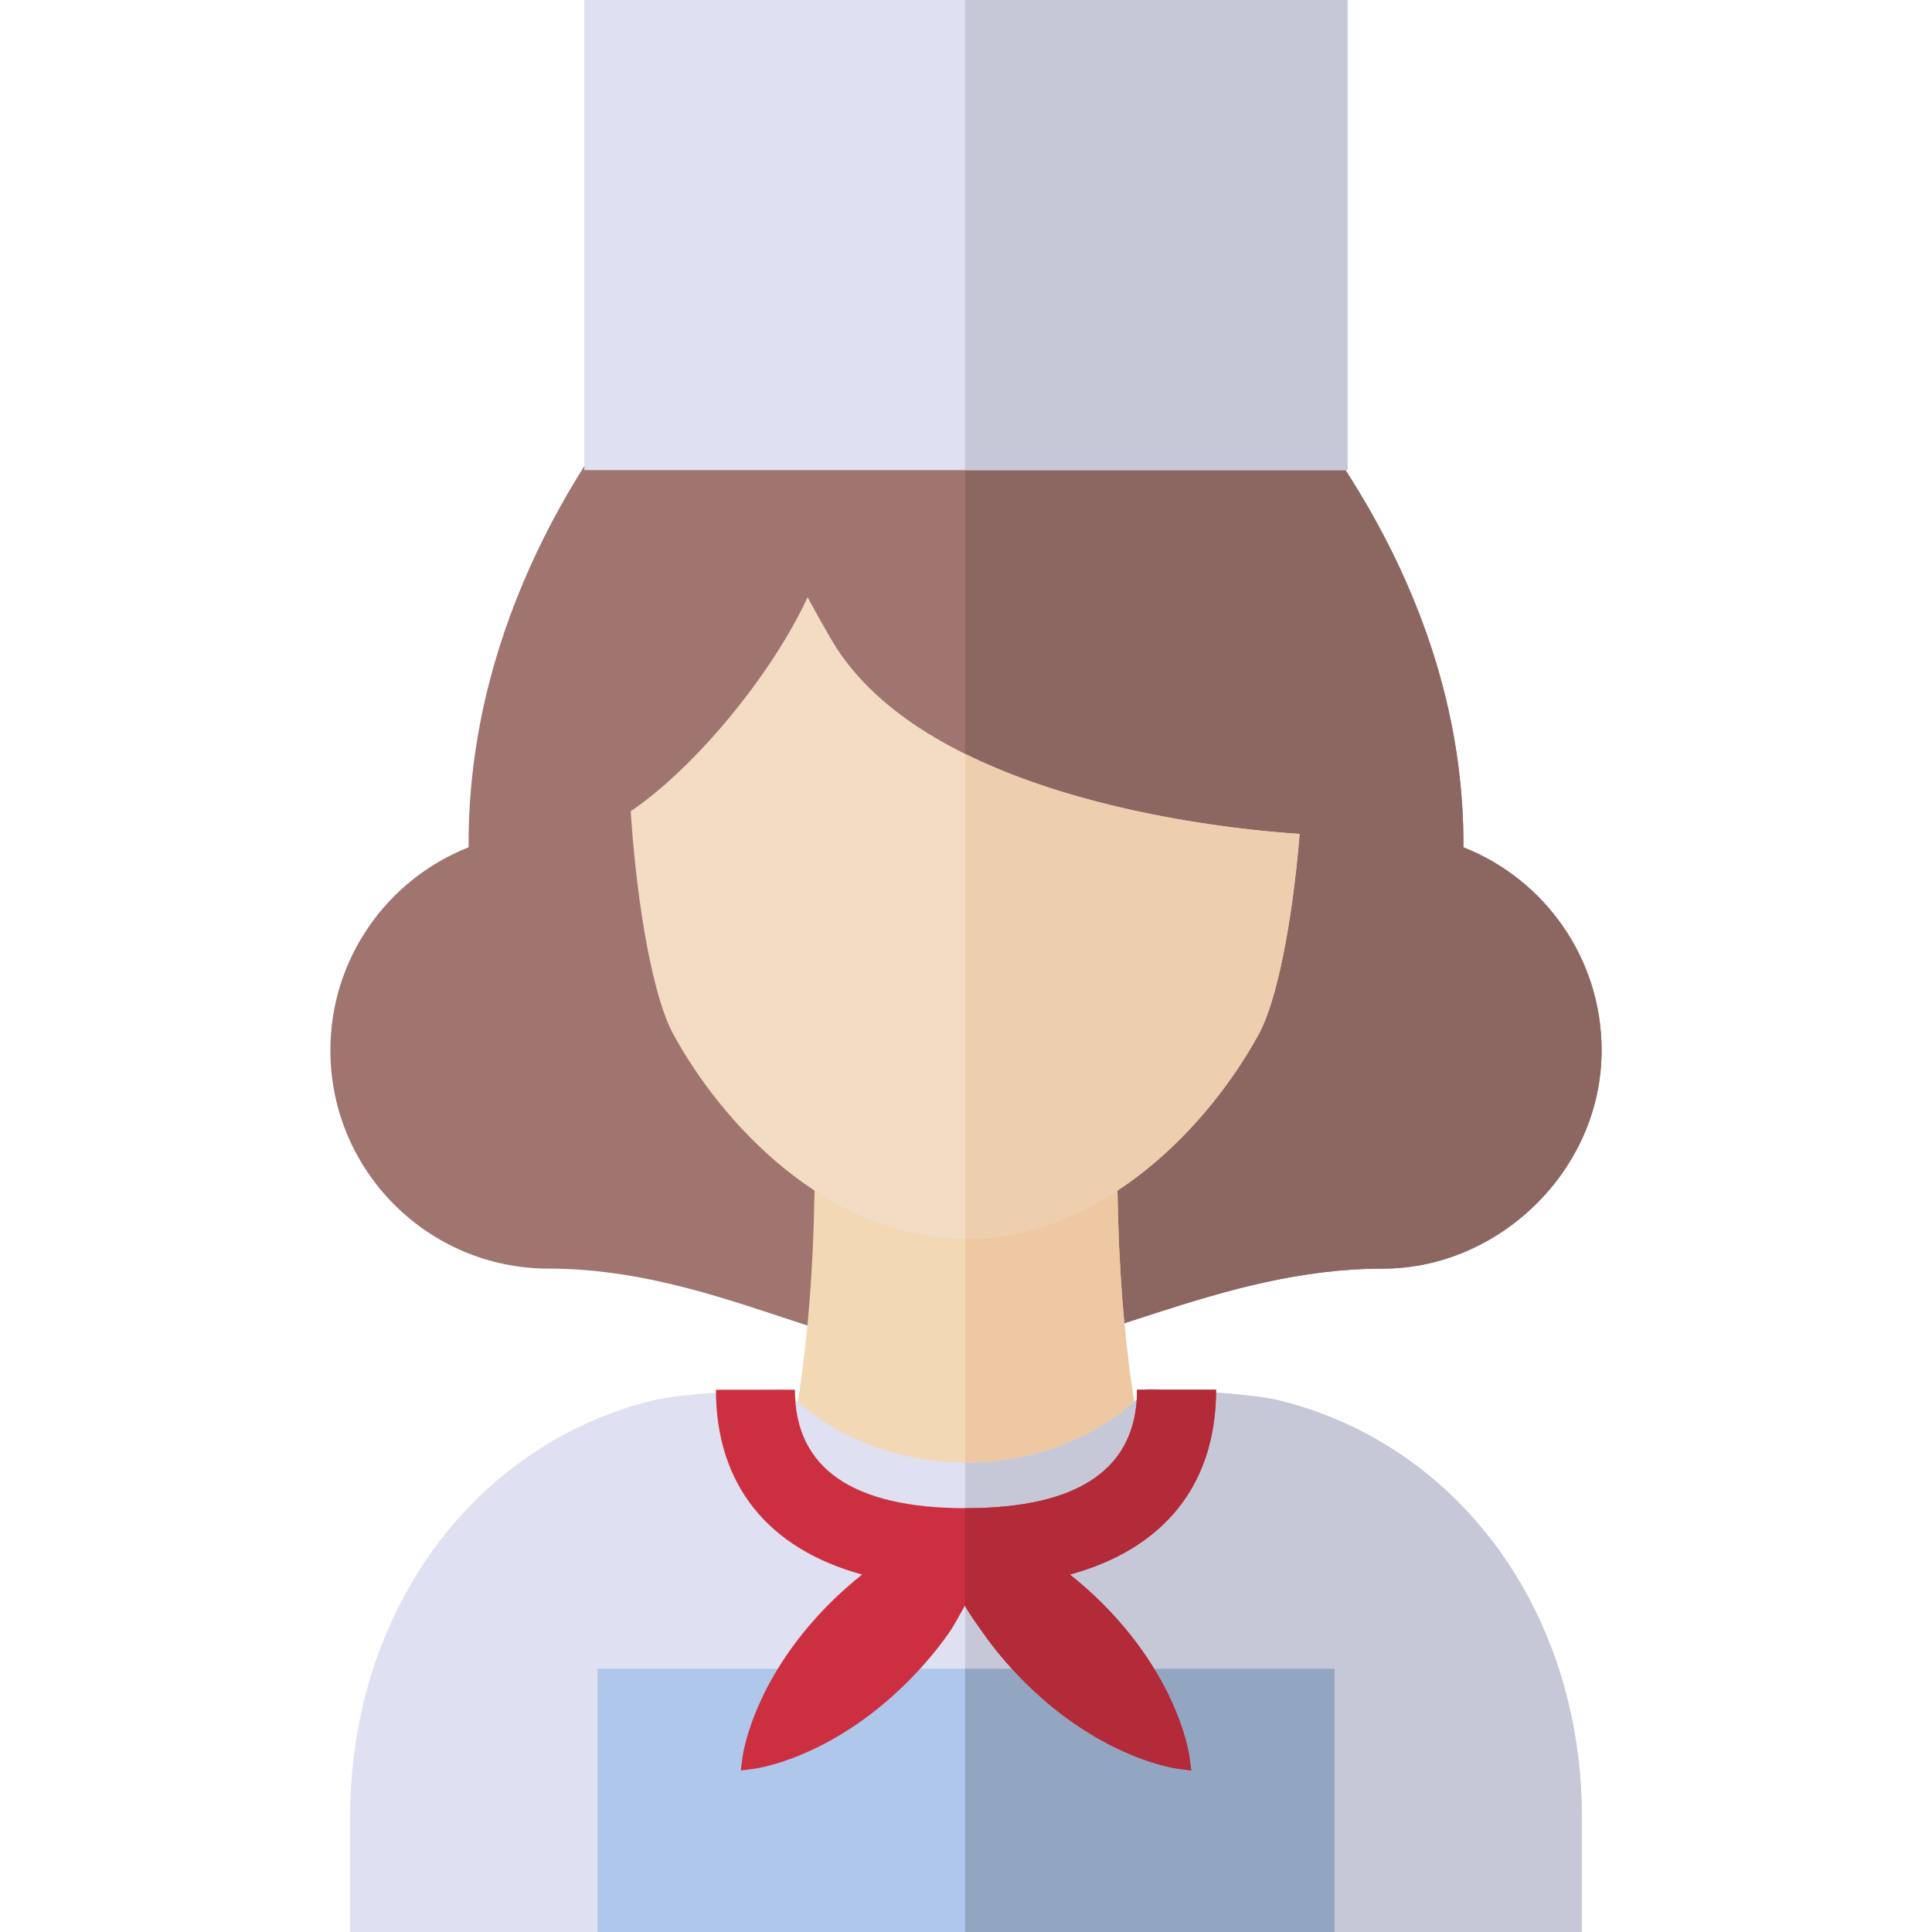 <?xml version="1.0" encoding="iso-8859-1"?>
<!-- Uploaded to: SVG Repo, www.svgrepo.com, Generator: SVG Repo Mixer Tools -->
<svg version="1.1" id="Layer_1" xmlns="http://www.w3.org/2000/svg" xmlns:xlink="http://www.w3.org/1999/xlink" 
	 viewBox="0 0 366.972 366.972" xml:space="preserve">
<g id="XMLID_29_">
	<g id="XMLID_53_">
		<path id="XMLID_57_" style="fill:#A0756F;" d="M277.967,160.938c0-0.236-0.001-0.473-0.001-0.701
			c0-75.654-75.543-131.179-95.21-131.179c-21.667,0-93.75,55.525-93.75,131.179c0,0.228,0,0.465-0.001,0.701
			c-15.37,6.067-26.25,21.042-26.25,38.568c0,22.898,18.562,41.46,41.46,41.46c30.865,0,55.593,17.084,78.54,17.009
			s48.214-17.009,80-17.009c21.805,0,41.46-18.562,41.46-41.46C304.217,181.979,293.337,167.005,277.967,160.938z"/>
		<path id="XMLID_54_" style="fill:#8C6762;" d="M277.967,160.938c0-0.236,0-0.473,0-0.701c0-74.961-74.158-130.151-94.647-131.155
			v228.879c22.797-0.345,47.91-16.995,79.437-16.995c21.805,0,41.46-18.562,41.46-41.46
			C304.217,181.979,293.337,167.004,277.967,160.938z"/>
	</g>
	<g id="XMLID_50_">
		<path id="XMLID_350_" style="fill:#F3D8B6;" d="M226.675,301.729c0,0-14.458-18.417-14.458-81.376h-26.23h-5.002h-26.23
			c0,62.959-14.458,81.376-14.458,81.376c0,47.368,28.832,48.824,40.688,53.239v1.537c0,0,0.922-0.188,2.501-0.68
			c1.579,0.492,2.501,0.68,2.501,0.68v-1.537C197.843,350.553,226.675,349.096,226.675,301.729z"/>
		<path id="XMLID_351_" style="fill:#EEC8A2;" d="M212.218,220.353h-26.23l-2.667-0.024V355.8c1.579,0.492,2.667,0.704,2.667,0.704
			v-1.537c11.856-4.414,40.688-5.871,40.688-53.239C226.675,301.729,212.218,283.312,212.218,220.353z"/>
	</g>
	<g id="XMLID_47_">
		<path id="XMLID_49_" style="fill:#DFE0F2;" d="M262.864,274.209c-6.043-3.641-12.69-6.43-19.844-8.196
			c-4.824-1.206-17.048-1.949-25.018-2.188c-8.189,8.543-20.609,13.994-34.515,13.994s-26.326-5.451-34.515-13.994
			c-7.969,0.239-20.194,0.982-25.018,2.188c-7.154,1.766-13.802,4.554-19.844,8.196c-23.228,13.951-37.605,40.482-37.605,70.913
			v21.849h233.963v-21.849C300.468,314.691,286.091,288.16,262.864,274.209z"/>
		<path id="XMLID_48_" style="fill:#C6C8D7;" d="M262.864,274.209c-6.043-3.641-12.69-6.43-19.844-8.196
			c-4.824-1.206-17.048-1.949-25.018-2.188c-8.189,8.543-20.608,13.994-34.515,13.994c-0.056,0-0.111-0.004-0.167-0.004v89.156
			h117.148v-21.849C300.468,314.691,286.091,288.159,262.864,274.209z"/>
	</g>
	<g id="XMLID_44_">
		<polyline id="XMLID_352_" style="fill:#AEC7EA;" points="113.487,366.972 113.487,316.972 253.487,316.972 253.487,366.972 		"/>
		<rect id="XMLID_439_" x="183.32" y="316.972" style="fill:#92A6C1;" width="70.167" height="50"/>
	</g>
	<g id="XMLID_37_">
		<g id="XMLID_41_">
			<path id="XMLID_441_" style="fill:#F3DBC4;" d="M236.828,77.777c1.13,2.056,2.166,4.156,3.117,6.287
				C239.004,81.792,237.968,79.685,236.828,77.777z"/>
			<path id="XMLID_443_" style="fill:#F3DBC4;" d="M157.891,121.454c-1.621-2.782-3.112-5.444-4.497-8.014
				c-6.77,14.695-21.411,32.411-33.6,40.652c1.26,19.085,4.426,35.578,8.038,42.246c9.042,16.694,29.22,38.956,55.657,38.956
				c26.431,0,46.607-22.262,55.652-38.956c3.337-6.161,6.293-20.711,7.719-37.943C235.578,157.699,176.03,152.585,157.891,121.454z"
				/>
		</g>
		<g id="XMLID_38_">
			<path id="XMLID_444_" style="fill:#EDCEAE;" d="M183.32,143.195v92.095c0.057,0,0.112,0.004,0.168,0.004
				c26.431,0,46.607-22.262,55.652-38.956c3.337-6.162,6.294-20.712,7.719-37.944C239.017,157.911,207.723,155.281,183.32,143.195z"
				/>
			<path id="XMLID_445_" style="fill:#EDCEAE;" d="M236.826,77.773c1.131,2.058,2.168,4.16,3.12,6.293
				C239.004,81.791,237.967,79.683,236.826,77.773z"/>
		</g>
	</g>
	<g id="XMLID_34_">
		<rect id="XMLID_36_" x="110.987" style="fill:#DFE0F2;" width="145" height="89.299"/>
		<rect id="XMLID_440_" x="183.32" style="fill:#C6C8D7;" width="72.667" height="89.299"/>
	</g>
	<g id="XMLID_30_">
		<path id="XMLID_33_" style="fill:#CC2F3F;" d="M225.186,330.345c-0.275-1.019-0.649-2.181-1.114-3.457
			c-0.47-1.284-1.05-2.675-1.727-4.139c-1.422-3.064-3.287-6.259-5.392-9.233c-2.154-3.066-4.729-6.106-7.662-9.044
			c-1.992-1.976-4.027-3.771-6.074-5.397c17.87-4.886,27.77-17.087,27.77-35.103h-15c0,14.93-10.935,22.5-32.5,22.5
			s-32.5-7.57-32.5-22.5h-15c0,18.015,9.9,30.217,27.77,35.103c-2.05,1.627-4.086,3.424-6.083,5.404
			c-2.925,2.931-5.5,5.971-7.65,9.032c-2.107,2.979-3.974,6.173-5.396,9.241c-0.676,1.461-1.256,2.853-1.728,4.14
			c-0.463,1.273-0.837,2.435-1.107,3.435c-0.562,2-0.739,3.329-0.747,3.385l-0.339,2.583l2.583-0.339
			c0.056-0.007,1.385-0.185,3.367-0.742c1.023-0.277,2.185-0.652,3.456-1.114c1.292-0.473,2.684-1.054,4.139-1.726
			c3.062-1.42,6.256-3.286,9.233-5.392c3.066-2.154,6.107-4.73,9.045-7.662c2.929-2.953,5.497-5.998,7.633-9.045
			c1.205-1.708,2.098-3.511,3.105-5.288c1.007,1.777,2.336,3.578,3.539,5.283c2.14,3.052,4.708,6.097,7.644,9.057
			c2.931,2.925,5.972,5.5,9.032,7.651c2.983,2.109,6.178,3.975,9.241,5.396c1.453,0.671,2.845,1.252,4.141,1.727
			c1.268,0.461,2.429,0.835,3.436,1.108c1.999,0.561,3.328,0.739,3.384,0.746l2.583,0.339l-0.339-2.583
			C225.92,333.656,225.743,332.327,225.186,330.345z"/>
		<path id="XMLID_32_" style="fill:#B32A38;" d="M225.186,330.345c-0.275-1.019-0.649-2.181-1.114-3.457
			c-0.47-1.284-1.05-2.675-1.727-4.139c-1.422-3.064-3.287-6.259-5.392-9.233c-2.154-3.066-4.729-6.106-7.662-9.044
			c-1.992-1.976-4.027-3.771-6.074-5.397c17.87-4.886,27.77-17.087,27.77-35.103h-15c0,14.93-10.935,22.5-32.5,22.5
			c-0.074,0-0.145-0.002-0.219-0.002v18.517c1.007,1.777,2.336,3.578,3.539,5.283c2.14,3.052,4.708,6.097,7.644,9.057
			c2.931,2.925,5.972,5.5,9.032,7.651c2.983,2.109,6.178,3.975,9.241,5.396c1.453,0.671,2.845,1.252,4.141,1.727
			c1.268,0.461,2.429,0.835,3.436,1.108c1.999,0.561,3.328,0.739,3.384,0.746l2.583,0.339l-0.339-2.583
			C225.92,333.656,225.743,332.327,225.186,330.345z"/>
	</g>
</g>
</svg>